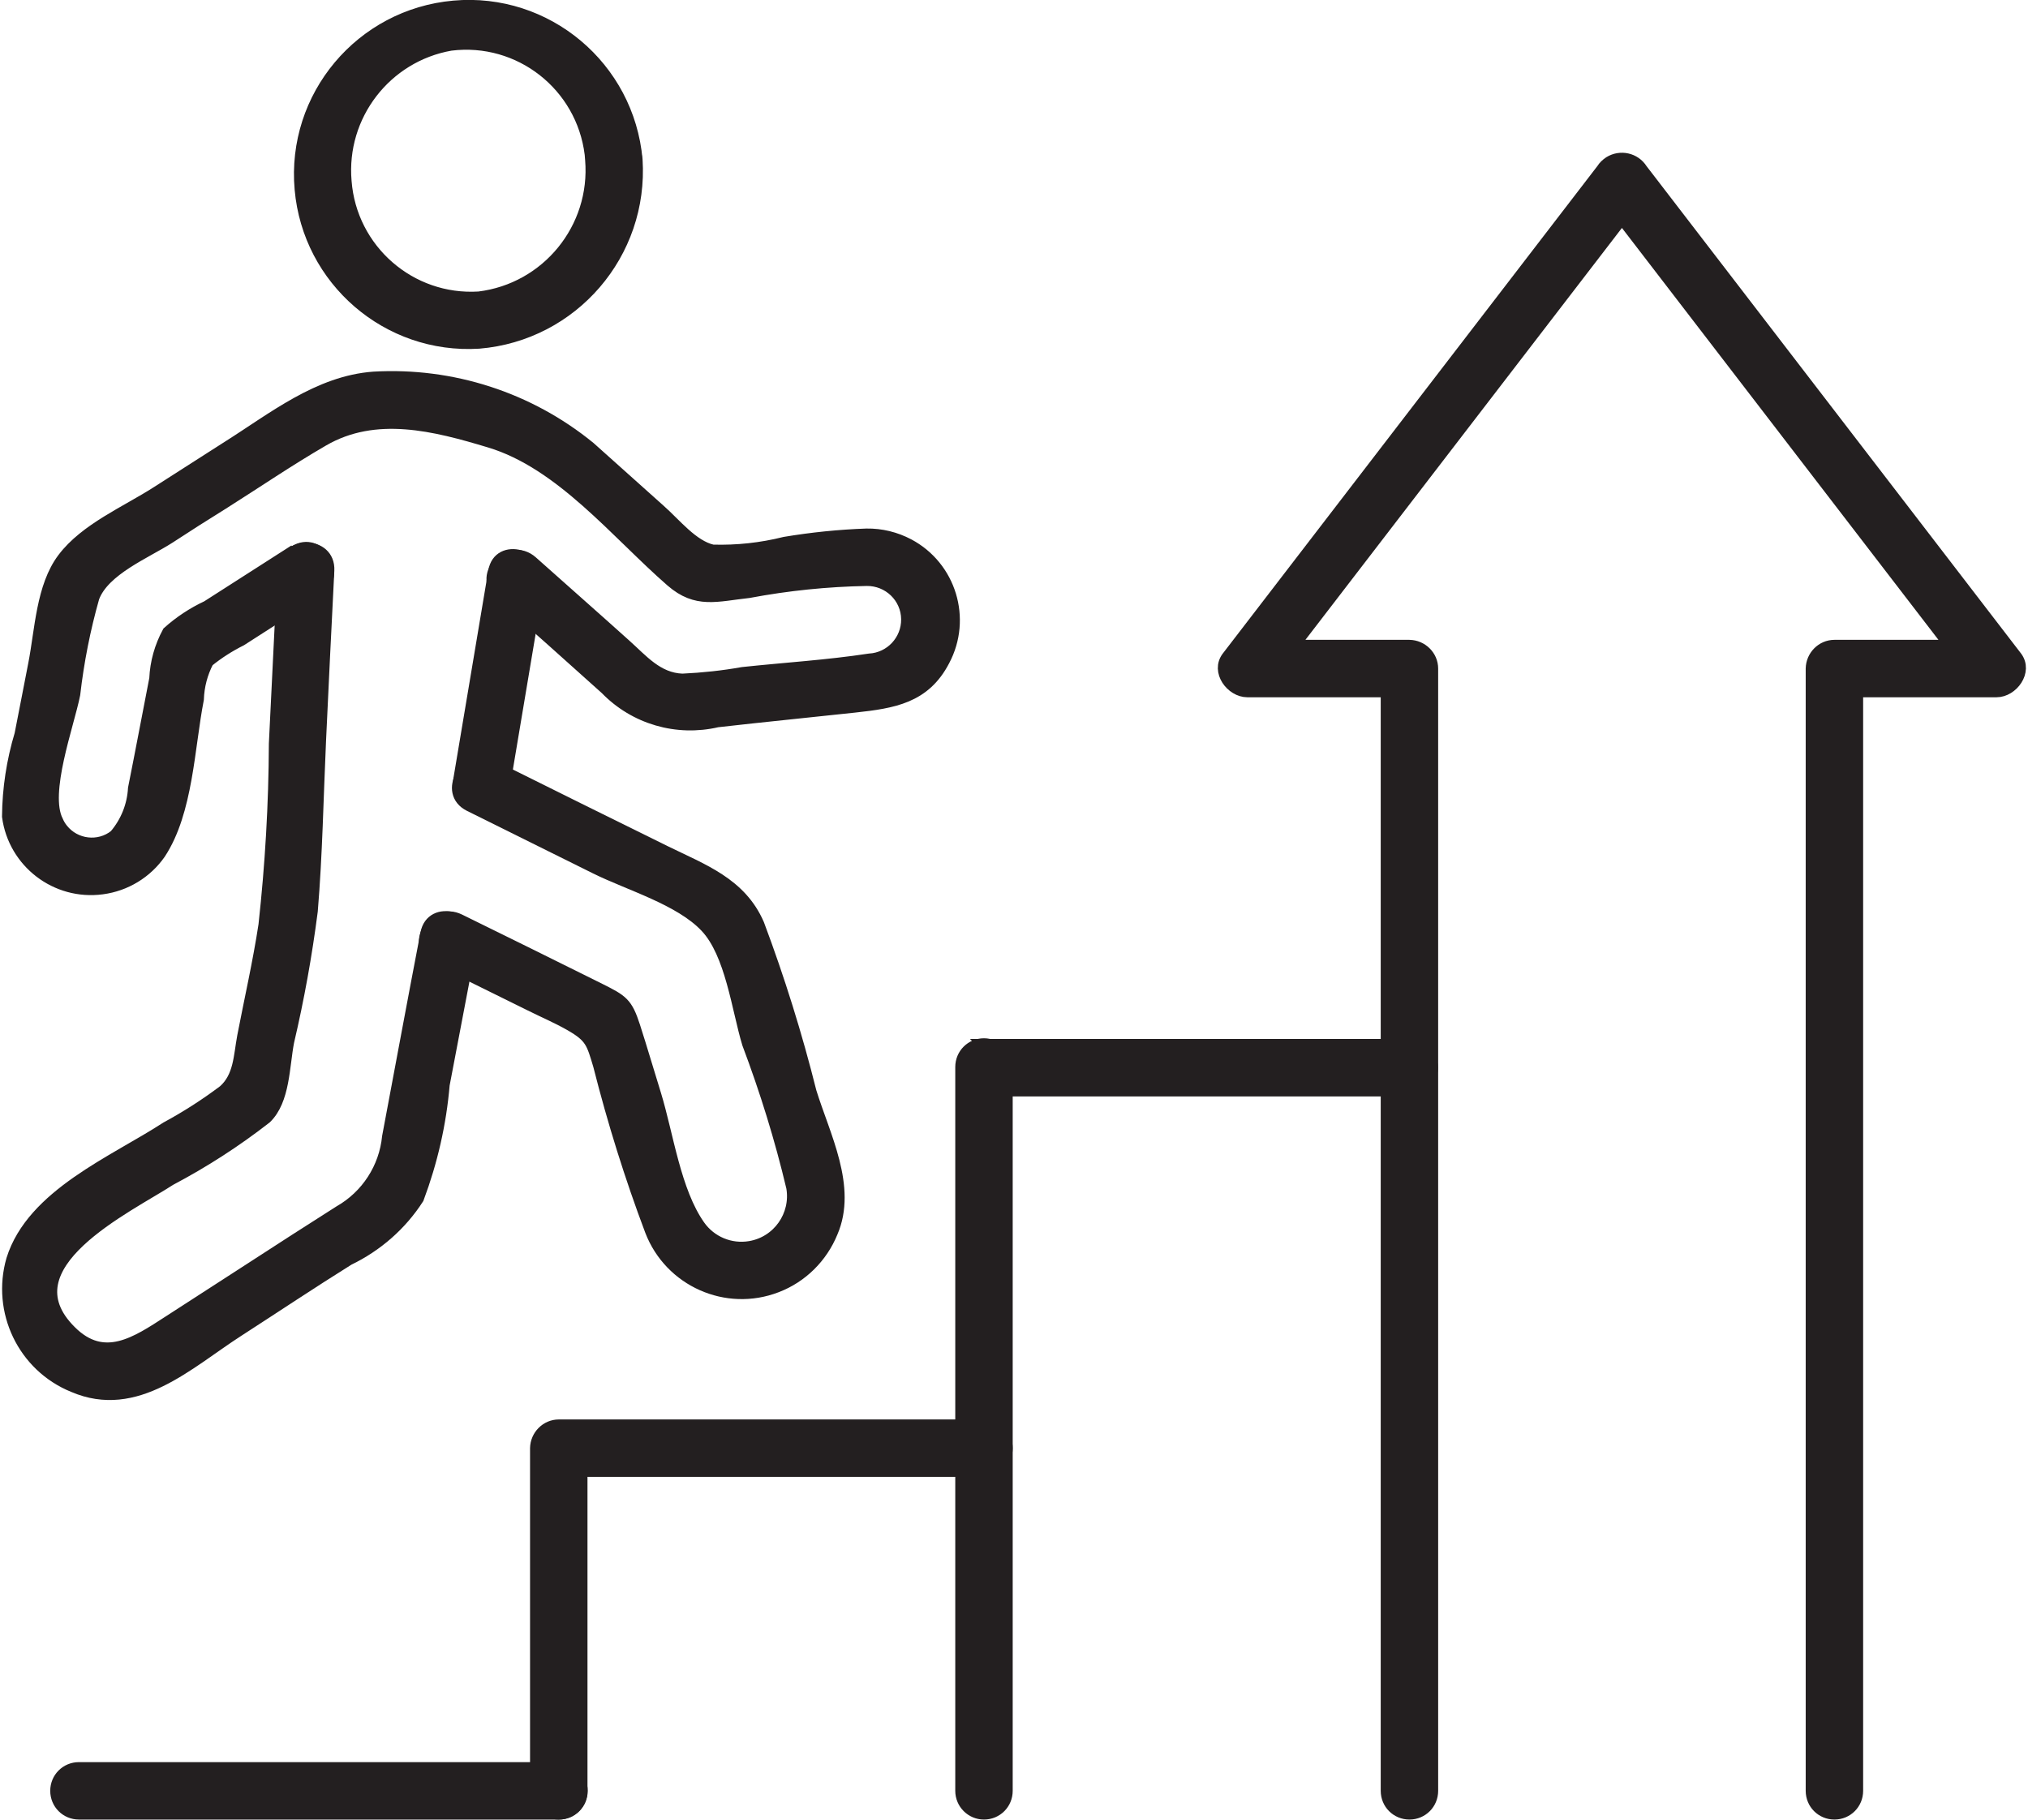 <?xml version="1.0" encoding="UTF-8"?>
<svg xmlns="http://www.w3.org/2000/svg" id="Ebene_2" viewBox="0 0 85.62 77" width="78" height="70"><defs><style>.cls-1{fill:#231f20;stroke:#231f20;stroke-width:.49px;}</style></defs><g id="Ebene_1-2"><g id="Gruppe_1517"><g id="Gruppe_1516"><path id="Pfad_629" class="cls-1" d="M41.54,60.31h-17.99c-.53,0-.96.44-.97.97v14.5c0,.54.44.97.97.97.54,0,.97-.43.97-.97v-14.5l-.97.97h17.99c.54,0,.97-.43.97-.97s-.43-.97-.97-.97"/><path id="Pfad_630" class="cls-1" d="M23.55,74.81H3.25c-.54,0-.97.43-.97.97s.43.97.97.97h20.31c.54,0,.97-.43.97-.97s-.43-.97-.97-.97"/><path id="Pfad_631" class="cls-1" d="M59.53,44.21h-17.99l.97.97v-.03c0-.54-.44-.97-.97-.97-.54,0-.97.43-.97.97v30.63c0,.54.44.97.97.97.54,0,.97-.43.97-.97v-30.63c0-.54-.44-.97-.97-.97-.54,0-.97.43-.97.97v.03c0,.53.44.96.97.97h17.99c.54,0,.97-.43.97-.97s-.43-.97-.97-.97"/><path id="Pfad_632" class="cls-1" d="M24.91,6.76c.24,2.9-1.86,5.47-4.74,5.82-2.9.18-5.41-2.01-5.63-4.91-.24-2.78,1.69-5.29,4.44-5.77,2.91-.36,5.55,1.71,5.91,4.62,0,.08.02.16.02.24.13,1.23,2.07,1.24,1.94,0-.35-3.93-3.81-6.84-7.74-6.49-3.93.35-6.84,3.81-6.49,7.74.34,3.85,3.69,6.74,7.55,6.5,3.97-.33,6.94-3.78,6.68-7.76-.04-1.25-1.99-1.25-1.94,0"/><path id="Pfad_633" class="cls-1" d="M18.4,40.59l3.95,1.95c.56.28,1.15.53,1.69.84.87.5.92.74,1.21,1.71.6,2.37,1.33,4.71,2.19,6.99.82,2.13,3.21,3.19,5.33,2.37,1.07-.41,1.91-1.25,2.34-2.3.83-1.92-.33-4.1-.9-5.95-.6-2.4-1.34-4.77-2.21-7.09-.75-1.73-2.35-2.3-3.94-3.08-2.44-1.2-4.88-2.41-7.31-3.62-1.12-.55-2.1,1.12-.98,1.68,1.78.88,3.56,1.77,5.34,2.65,1.41.7,3.57,1.32,4.66,2.48,1.07,1.13,1.34,3.49,1.78,4.94.75,1.99,1.38,4.02,1.87,6.09.2,1.18-.59,2.31-1.78,2.51-.83.14-1.66-.21-2.14-.89-1.03-1.46-1.34-3.85-1.86-5.55-.3-.96-.58-1.93-.89-2.89-.32-.99-.51-1.1-1.47-1.58-1.97-.98-3.95-1.96-5.93-2.93-1.12-.55-2.1,1.12-.98,1.68"/><path id="Pfad_634" class="cls-1" d="M12.37,23.29l-3.7,2.37c-.6.28-1.16.65-1.65,1.09-.33.61-.52,1.28-.55,1.97-.3,1.54-.59,3.09-.9,4.64-.04.73-.32,1.43-.8,1.99-.68.54-1.68.42-2.22-.26-.09-.11-.16-.23-.21-.35-.61-1.19.46-4.05.72-5.36.16-1.39.43-2.76.81-4.1.44-1.17,2.2-1.88,3.2-2.52.75-.49,1.5-.97,2.26-1.44,1.41-.89,2.8-1.84,4.25-2.68,2.22-1.29,4.73-.64,7.05.06,3.02.91,5.36,3.87,7.68,5.89,1.07.93,1.91.62,3.28.47,1.65-.31,3.31-.48,4.99-.51.92-.01,1.69.72,1.7,1.65.01.9-.69,1.65-1.59,1.7-1.77.27-3.58.38-5.36.57-.84.15-1.69.24-2.55.28-1.06-.04-1.69-.82-2.43-1.48-1.3-1.17-2.62-2.33-3.93-3.5-.93-.83-2.31.54-1.37,1.37,1.5,1.33,3,2.67,4.49,4.01,1.22,1.26,3.01,1.78,4.72,1.38,1.93-.22,3.86-.41,5.8-.62,1.64-.18,2.97-.38,3.79-1.96.94-1.77.27-3.97-1.5-4.91-.55-.29-1.16-.44-1.78-.43-1.16.04-2.32.16-3.46.35-1,.25-2.02.36-3.05.33-.85-.19-1.58-1.13-2.24-1.71-.99-.88-1.97-1.77-2.96-2.65-2.57-2.1-5.83-3.15-9.14-2.96-2.34.17-4.25,1.72-6.17,2.93-1,.64-2,1.28-3,1.92-1.29.83-3.03,1.56-3.97,2.81-.9,1.19-.95,3.03-1.23,4.46-.19,1-.39,1.99-.58,2.98-.34,1.13-.52,2.3-.53,3.48.26,1.94,2.04,3.31,3.99,3.05.99-.13,1.88-.67,2.45-1.49,1.16-1.77,1.21-4.47,1.61-6.52.02-.56.16-1.1.42-1.6.43-.35.9-.65,1.4-.9l3.24-2.08c1.05-.67.08-2.35-.98-1.68"/><path id="Pfad_635" class="cls-1" d="M11.89,24.13l-.36,7.34c-.01,2.56-.16,5.12-.44,7.67-.24,1.58-.6,3.15-.9,4.71-.16.86-.15,1.71-.81,2.3-.77.58-1.58,1.1-2.43,1.56-2.21,1.44-5.67,2.84-6.53,5.59-.63,2.19.48,4.51,2.59,5.37,2.67,1.15,4.86-.99,6.99-2.36,1.55-1,3.09-2.03,4.66-3.01,1.2-.58,2.22-1.47,2.94-2.59.58-1.55.95-3.16,1.09-4.81.37-1.96.75-3.92,1.12-5.88.23-1.22-1.64-1.75-1.87-.52-.55,2.86-1.08,5.73-1.62,8.6-.13,1.32-.89,2.5-2.05,3.16-1.26.8-2.52,1.61-3.78,2.43-1.15.74-2.3,1.49-3.45,2.23-1.36.88-2.73,1.82-4.14.41-2.81-2.79,2.4-5.23,4.22-6.41,1.42-.75,2.77-1.62,4.04-2.61.78-.75.75-2.2.95-3.23.43-1.83.76-3.67,1-5.53.2-2.4.24-4.82.35-7.23s.23-4.78.35-7.18c.06-1.25-1.88-1.25-1.94,0"/><path id="Pfad_636" class="cls-1" d="M20.81,24.18c-.49,2.94-.99,5.88-1.48,8.82-.21,1.22,1.67,1.75,1.87.52l1.48-8.82c.21-1.22-1.67-1.75-1.87-.52"/><path id="Pfad_637" class="cls-1" d="M78.49,75.78V28.29l-.97.97h6.86c.67,0,1.3-.85.84-1.46l-15.85-20.63c-.29-.46-.9-.6-1.37-.31-.12.08-.23.18-.31.31l-15.85,20.63c-.47.61.17,1.46.84,1.46h6.86l-.97-.97v47.49c0,.54.43.97.97.97s.97-.43.97-.97V28.29c0-.53-.44-.96-.97-.97h-6.86l.84,1.46,15.85-20.63h-1.68l15.85,20.63.84-1.46h-6.86c-.53,0-.96.44-.97.97v47.49c0,.54.43.97.97.97s.97-.43.97-.97"/></g></g></g></svg>
